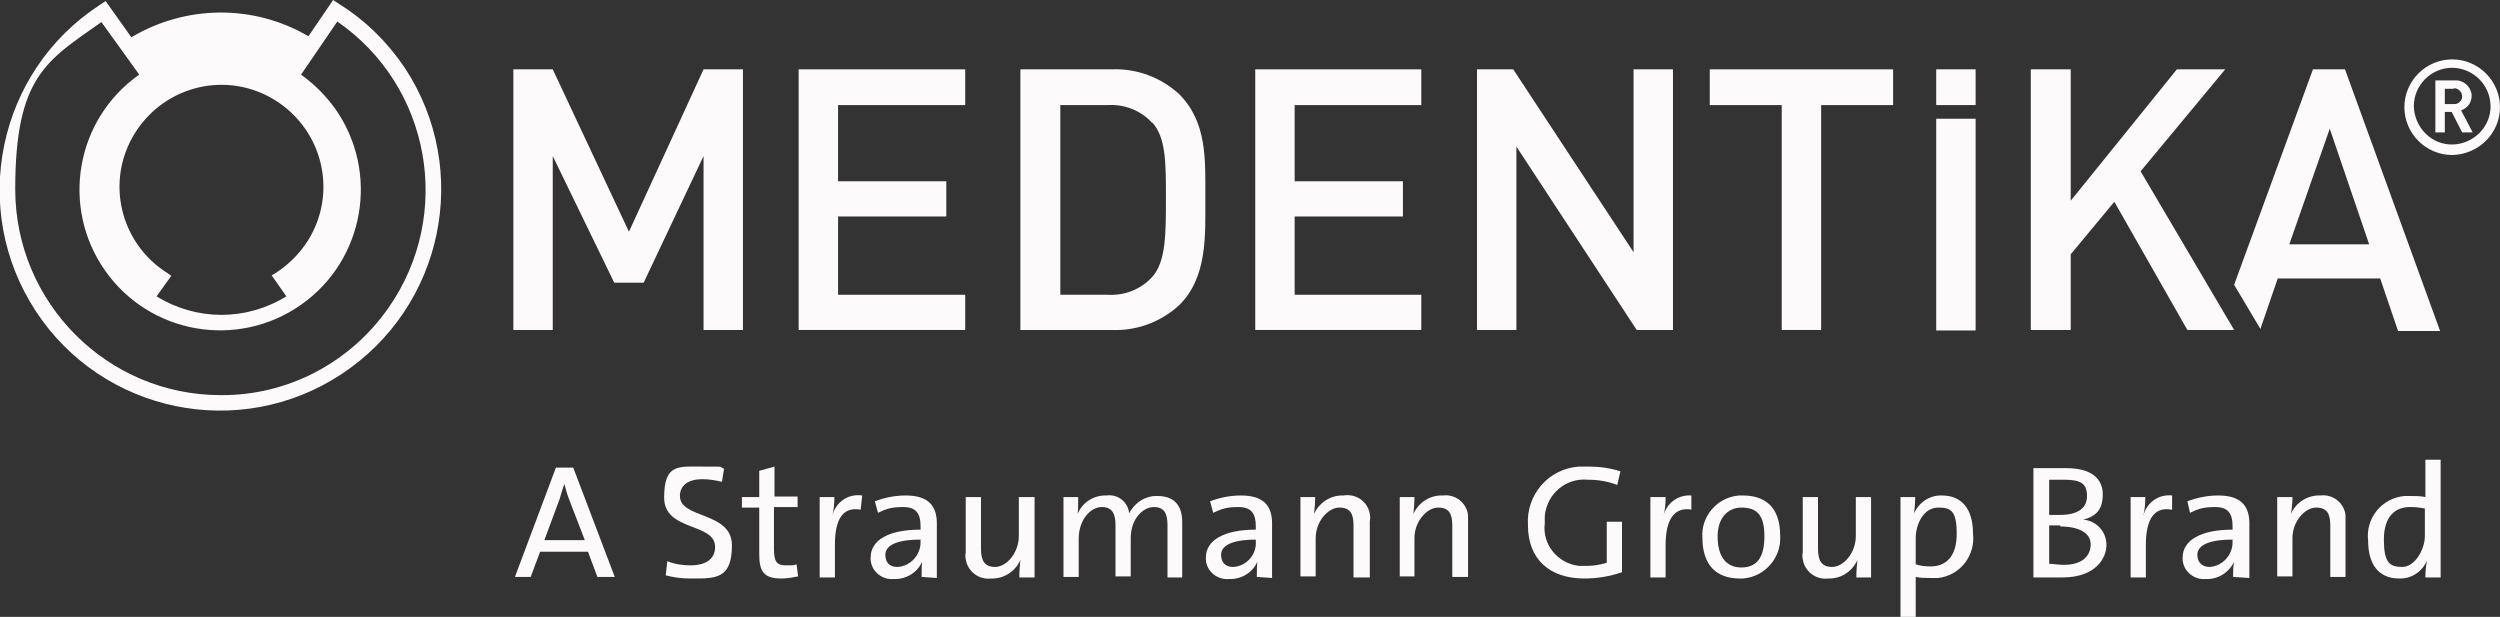 <?xml version="1.0" encoding="UTF-8"?>
<svg id="katman_1" xmlns="http://www.w3.org/2000/svg" version="1.1" viewBox="0 0 475.8 117.4">
  <rect x="0" y="0" width="475.8" height="117.4" fill="#333333" stroke="none"/>
  <!-- Generator: Adobe Illustrator 29.5.0, SVG Export Plug-In . SVG Version: 2.1.0 Build 137)  -->
  <defs>
    <style>
      .st0 {
        fill: #fcfafa;
      }
    </style>
  </defs>
  <g id="Layer_1">
    <g id="Layer_2">
      <g id="Layer_1-2">
        <g id="Layer_2-2">
          <g id="Ebene_1">
            <path class="st0" d="M113.7,109.8l-1.8-4.8h-9.1l-1.8,4.8h-3l7.8-20.8h3.3l7.9,20.8h-3.3ZM108.3,95c-.4-1-.6-1.9-.9-2.9h0c-.3.9-.6,1.8-.9,2.9l-2.9,7.8h7.7s-3-7.8-3-7.8Z"/>
            <path class="st0" d="M131.4,110.1c-1.6,0-3.2-.2-4.7-.6l.3-2.7c1.4.6,3,.8,4.5.8,2.5,0,4.6-1,4.6-3.5,0-4.7-9.7-2.9-9.7-9.4s2.7-5.9,7.5-5.9,2.6,0,3.9.4l-.4,2.5c-1.2-.3-2.5-.5-3.7-.5-2.9,0-4.3,1.3-4.3,3.2,0,4.4,9.9,2.9,9.9,9.4s-3.2,6.3-7.9,6.3h0Z"/>
            <path class="st0" d="M148.7,110.1c-3.3,0-4.2-1.3-4.2-4.6v-8.9h-3.3v-2h3.3v-5l2.9-.8v5.7h4.4v2h-4.5v7.9c0,2.5.5,3.2,2.3,3.2s1.3,0,2-.2l.3,2.3c-1,.2-2.1.4-3.2.4Z"/>
            <path class="st0" d="M163.8,97c-3.4-.6-4.9,1.8-4.9,6.7v6.2h-2.9v-15.3h2.8c0,1.2-.1,2.4-.4,3.6h0c.6-2.6,3-4.3,5.7-3.9l-.3,2.7h0Z"/>
            <path class="st0" d="M175.4,109.8c0-1,0-2,.1-2.9h0c-.9,2.1-3.1,3.4-5.4,3.3-2.2.2-4.2-1.4-4.4-3.6h0v-.5c0-3.3,3.4-5.3,9.5-5.3v-.7c0-2.4-.9-3.6-3.3-3.6s-3.3.4-4.8,1.1l-.6-2.2c1.9-.7,3.8-1.1,5.9-1.1,4.4,0,5.9,2.1,5.9,5.3v10.4l-2.9-.2h0ZM175.2,102.7c-5.2,0-6.7,1.4-6.7,2.9s.9,2.3,2.2,2.3h.2c2.5-.2,4.4-2.4,4.3-4.9v-.3Z"/>
            <path class="st0" d="M194,109.8c0-1.1.1-2.2.2-3.2h0c-1,2.2-3.2,3.6-5.6,3.5-2.3.3-4.5-1.4-4.8-3.7h0c-.1-.4-.1-.8,0-1.2v-10.6h2.9v9.8c0,2.2.6,3.5,2.7,3.5s4.5-2.6,4.5-5.9v-7.4h3v15.3h-2.9,0Z"/>
            <path class="st0" d="M222.2,109.8v-9.8c0-2.1-.5-3.5-2.6-3.5s-4.4,2.3-4.4,5.9v7.3h-2.9v-9.7c0-1.9-.4-3.5-2.6-3.5s-4.4,2.5-4.4,6v7.3h-2.9v-15.2h2.8c0,1.1,0,2.2-.1,3.2h0c.9-2.2,3.1-3.6,5.5-3.5,2.1-.3,4.1,1.2,4.3,3.4h0c1-2,3.1-3.4,5.4-3.3,2.9,0,4.7,1.5,4.7,5v10.5h-2.8Z"/>
            <path class="st0" d="M239.2,109.8c0-1,0-2,.1-2.9h0c-.9,2.1-3.1,3.4-5.4,3.3-2.2.2-4.2-1.4-4.4-3.6h0v-.5c0-3.3,3.5-5.3,9.5-5.3v-.7c0-2.4-.9-3.6-3.3-3.6s-3.3.4-4.8,1.1l-.6-2.2c1.9-.7,3.8-1.1,5.9-1.1,4.4,0,5.9,2.1,5.9,5.3v10.4l-2.9-.2h0ZM239.1,102.7c-5.2,0-6.7,1.4-6.7,2.9s.9,2.3,2.2,2.3h.2c2.5-.2,4.4-2.4,4.2-4.9v-.3h.1Z"/>
            <path class="st0" d="M257.6,109.8v-9.8c0-2.2-.6-3.4-2.7-3.4s-4.5,2.6-4.5,5.8v7.3h-2.9v-15.1h2.8c0,1.1-.1,2.2-.2,3.2h0c1-2.2,3.2-3.6,5.6-3.5,2.3-.4,4.6,1.1,5,3.5h0c.1.5.1.9,0,1.4v10.7h-3.1Z"/>
            <path class="st0" d="M276.4,109.8v-9.8c0-2.2-.6-3.4-2.7-3.4s-4.5,2.6-4.5,5.8v7.3h-2.8v-15.1h2.8c0,1.1-.1,2.2-.2,3.2h0c1-2.2,3.2-3.6,5.6-3.5,2.4-.3,4.5,1.4,4.8,3.7h0v11.8h-3,0Z"/>
            <path class="st0" d="M301.5,110.1c-6.7,0-10.7-3.8-10.7-10.1-.4-5.8,3.9-10.8,9.7-11.2h2c2,0,4,.3,5.9.9l-.6,2.6c-1.8-.7-3.7-1-5.6-1-4.2-.4-7.8,2.7-8.2,6.9v1.4c-.5,4,2.4,7.6,6.5,8.1h1.5c1.3,0,2.5-.2,3.8-.6v-7.8h2.9v9.6c-2.3.8-4.7,1.2-7.2,1.2h0Z"/>
            <path class="st0" d="M322,97c-3.3-.6-5,1.8-5,6.7v6.2h-2.9v-15.3h2.9c0,1.2-.1,2.4-.4,3.6h0c.5-2.4,2.8-4.1,5.3-3.9v2.7h.1Z"/>
            <path class="st0" d="M331.1,110.1c-4.3,0-7.1-2.4-7.1-7.8-.3-4.1,2.9-7.7,7-8h.7c4.1,0,7.1,2.1,7.1,7.6.3,4.2-2.9,7.9-7.1,8.2-.2,0-.4,0-.6,0ZM331.4,96.6c-2.3,0-4.5,1.7-4.5,5.5s1.6,5.9,4.5,5.9,4.4-1.8,4.4-5.9-1.4-5.5-4.4-5.5h0Z"/>
            <path class="st0" d="M353.3,109.8c0-1.1.1-2.2.2-3.2h0c-1,2.2-3.2,3.6-5.6,3.5-2.3.3-4.5-1.4-4.8-3.7h0c-.1-.4-.1-.8,0-1.2v-10.6h2.9v9.8c0,2.2.6,3.5,2.7,3.5s4.5-2.6,4.5-5.9v-7.4h2.9v15.3h-2.8Z"/>
            <path class="st0" d="M367.3,110c-.9,0-1.8,0-2.7-.2v7.6h-2.9v-22.8h2.8c0,1-.1,2.1-.2,3.1h0c.9-2.1,3-3.5,5.3-3.4,3.7,0,5.9,2.5,5.9,7.2.5,4.2-2.4,8-6.6,8.5h-1.6,0ZM368.9,96.6c-2.9,0-4.3,3.3-4.3,5.8v5c.9.3,1.8.4,2.8.4,2.9,0,5-1.8,5-6.2s-1.1-5-3.5-5h0Z"/>
            <path class="st0" d="M392.5,109.9h-5.5v-20.8h6.3c4.6,0,6.9,1.9,6.9,5s-1.5,4.2-3.7,4.8h0c2.5.2,4.4,2.3,4.4,4.8s-2,6.2-8.4,6.2h0ZM392.9,91.3h-2.9v6.7h2c3.5,0,5.2-1.3,5.2-3.6s-1.1-3.1-4.3-3.1h0ZM392,100h-2v7.3c.6,0,1.8.2,2.8.2,3.5,0,5.1-1.7,5.1-3.9s-2.3-3.4-5.8-3.4v-.2h-.1Z"/>
            <path class="st0" d="M413.3,97c-3.3-.6-4.9,1.8-4.9,6.7v6.2h-2.9v-15.3h2.8c0,1.2-.1,2.4-.4,3.6h0c.6-2.5,2.9-4.2,5.5-3.9v2.7h-.1Z"/>
            <path class="st0" d="M425,109.8c0-1,0-2,.2-2.9h0c-1,2.1-3.1,3.4-5.4,3.3-2.2.2-4.2-1.4-4.4-3.6h0v-.5c0-3.3,3.5-5.3,9.5-5.3v-.7c0-2.4-.9-3.6-3.3-3.6s-3.3.4-4.8,1.1l-.5-2.2c1.9-.7,3.8-1.1,5.9-1.1,4.4,0,5.9,2.1,5.9,5.3v10.4l-3.1-.2h0ZM424.9,102.7c-5.2,0-6.7,1.4-6.7,2.9s1,2.3,2.3,2.3h.1c2.5-.2,4.4-2.4,4.3-4.9v-.3h0Z"/>
            <path class="st0" d="M443.5,109.8v-9.8c0-2.2-.6-3.4-2.7-3.4s-4.5,2.6-4.5,5.8v7.3h-2.9v-15.1h2.9c0,1.1-.1,2.2-.3,3.2h0c1-2.2,3.2-3.6,5.6-3.5,2.4-.3,4.5,1.4,4.8,3.7h0v11.8h-2.9Z"/>
            <path class="st0" d="M461.6,109.8c0-1,.1-2.1.3-3.1h0c-.9,2.1-3,3.5-5.3,3.4-3.9,0-5.9-2.7-5.9-7.2-.5-4.3,2.6-8.1,6.9-8.5h1.3c.9,0,1.8,0,2.7.2v-7.1h2.9v22.4h-2.9ZM461.6,96.8c-1-.2-1.9-.3-2.9-.3-2.9,0-5,1.8-5,6.2s1.1,5.2,3.5,5.2,4.3-3.3,4.3-5.9v-5.2h.1Z"/>
            <path class="st0" d="M64.6.8l-1.2-.8-4.7,6.9c-10.4-6.1-23.3-6-33.7.2L20.1.2l-1.2.8C-.5,13.7-5.9,39.8,6.8,59.2c12.7,19.4,38.8,24.8,58.2,12s24.8-38.8,12.1-58.2c-3.3-4.9-7.5-9.1-12.5-12.2ZM32.6,52.5l-.7-.5c-9.1-5.7-11.9-17.6-6.2-26.7s17.6-11.9,26.7-6.2,11.9,17.6,6.2,26.7c-1.6,2.5-3.7,4.6-6.2,6.2l-.7.4,2.8,4c-7.6,4.7-17.1,4.7-24.7,0,0,0,2.8-3.9,2.8-3.9ZM42,75.2c-21.6,0-39.1-17.6-39.1-39.2S9,11.5,19.3,4.2l7.2,10c-12.1,8.5-15,25.2-6.5,37.3s25.2,15,37.3,6.5c12.1-8.5,15-25.2,6.5-37.3-1.8-2.5-4-4.7-6.5-6.5l6.9-10.1c17.8,12.3,22.1,36.7,9.8,54.4-7.3,10.5-19.2,16.8-32,16.7h0Z"/>
            <polygon class="st0" points="133.9 62.8 133.9 29.7 122.5 53.8 116.9 53.8 105.2 29.7 105.2 62.8 97.7 62.8 97.7 13.2 105.2 13.2 119.7 44.1 133.9 13.2 141.4 13.2 141.4 62.8 133.9 62.8"/>
            <polygon class="st0" points="152 62.8 152 13.2 183.7 13.2 183.7 20 159.5 20 159.5 34.5 180.1 34.5 180.1 41.2 159.5 41.2 159.5 56.1 183.7 56.1 183.7 62.8 152 62.8"/>
            <path class="st0" d="M224.4,58.1c-3.5,3.2-8.1,4.9-12.8,4.7h-17.4V13.2h17.4c4.7-.2,9.3,1.5,12.8,4.7,5.4,5.4,5,12.6,5,19.8s.4,15.1-5,20.4M219.3,23.4c-2.2-2.4-5.3-3.6-8.5-3.4h-9v36.1h9c3.2.2,6.3-1,8.5-3.4,2.6-2.9,2.6-8.2,2.6-15s0-11.5-2.6-14.4"/>
            <polygon class="st0" points="238.9 62.8 238.9 13.2 270.5 13.2 270.5 20 246.4 20 246.4 34.5 267 34.5 267 41.2 246.4 41.2 246.4 56.1 270.5 56.1 270.5 62.8 238.9 62.8"/>
            <polygon class="st0" points="311.5 62.8 288.6 27.9 288.6 62.8 281.1 62.8 281.1 13.2 288 13.2 310.9 48 310.9 13.2 318.4 13.2 318.4 62.8 311.5 62.8"/>
            <polygon class="st0" points="346.6 20 346.6 62.8 339.1 62.8 339.1 20 325.4 20 325.4 13.2 360.3 13.2 360.3 20 346.6 20"/>
            <path class="st0" d="M466.7,29.5c-5,0-9.1-4.1-9.1-9.1s4.1-9.1,9.1-9.1,9.1,4.1,9.1,9.1h0c0,4.9-4,9-9.1,9.1q0,0,0,0h0M466.7,12.9c-4,0-7.3,3.3-7.3,7.3h0c.1,4.1,3.4,7.4,7.4,7.3s7.3-3.4,7.2-7.4c-.1-4-3.3-7.1-7.2-7.2h-.1M468.6,25.2l-2-3.9h-1.3v3.9h-1.8v-9.9h3.7c1.6-.1,3,1.1,3.2,2.7v.3c0,1.2-.8,2.3-2,2.7l2.2,4.2h-2ZM467,16.9h-1.7v2.9h1.7c.8.1,1.6-.6,1.6-1.4h0c0-.9-.7-1.6-1.5-1.6h-.1"/>
            <path class="st0" d="M446.3,13.2h-6.1l-15,41,5,8.4,3.3-9.6h19.5l3.4,10h8l-18.1-49.8h0ZM435.7,46.5l7.7-22,7.5,22h-15.2Z"/>
            <polygon class="st0" points="416.3 62.8 402.4 38.4 394.1 48.4 394.1 62.8 386.5 62.8 386.5 13.2 394.1 13.2 394.1 38.2 414.3 13.2 423.5 13.2 407.4 32.6 425.2 62.8 416.3 62.8"/>
            <path class="st0" d="M376,20v-6.8h-7.5v6.8h7.5ZM368.5,22.6v40.3h7.5V22.6h-7.5Z"/>
          </g>
        </g>
      </g>
    </g>
  </g>
</svg>